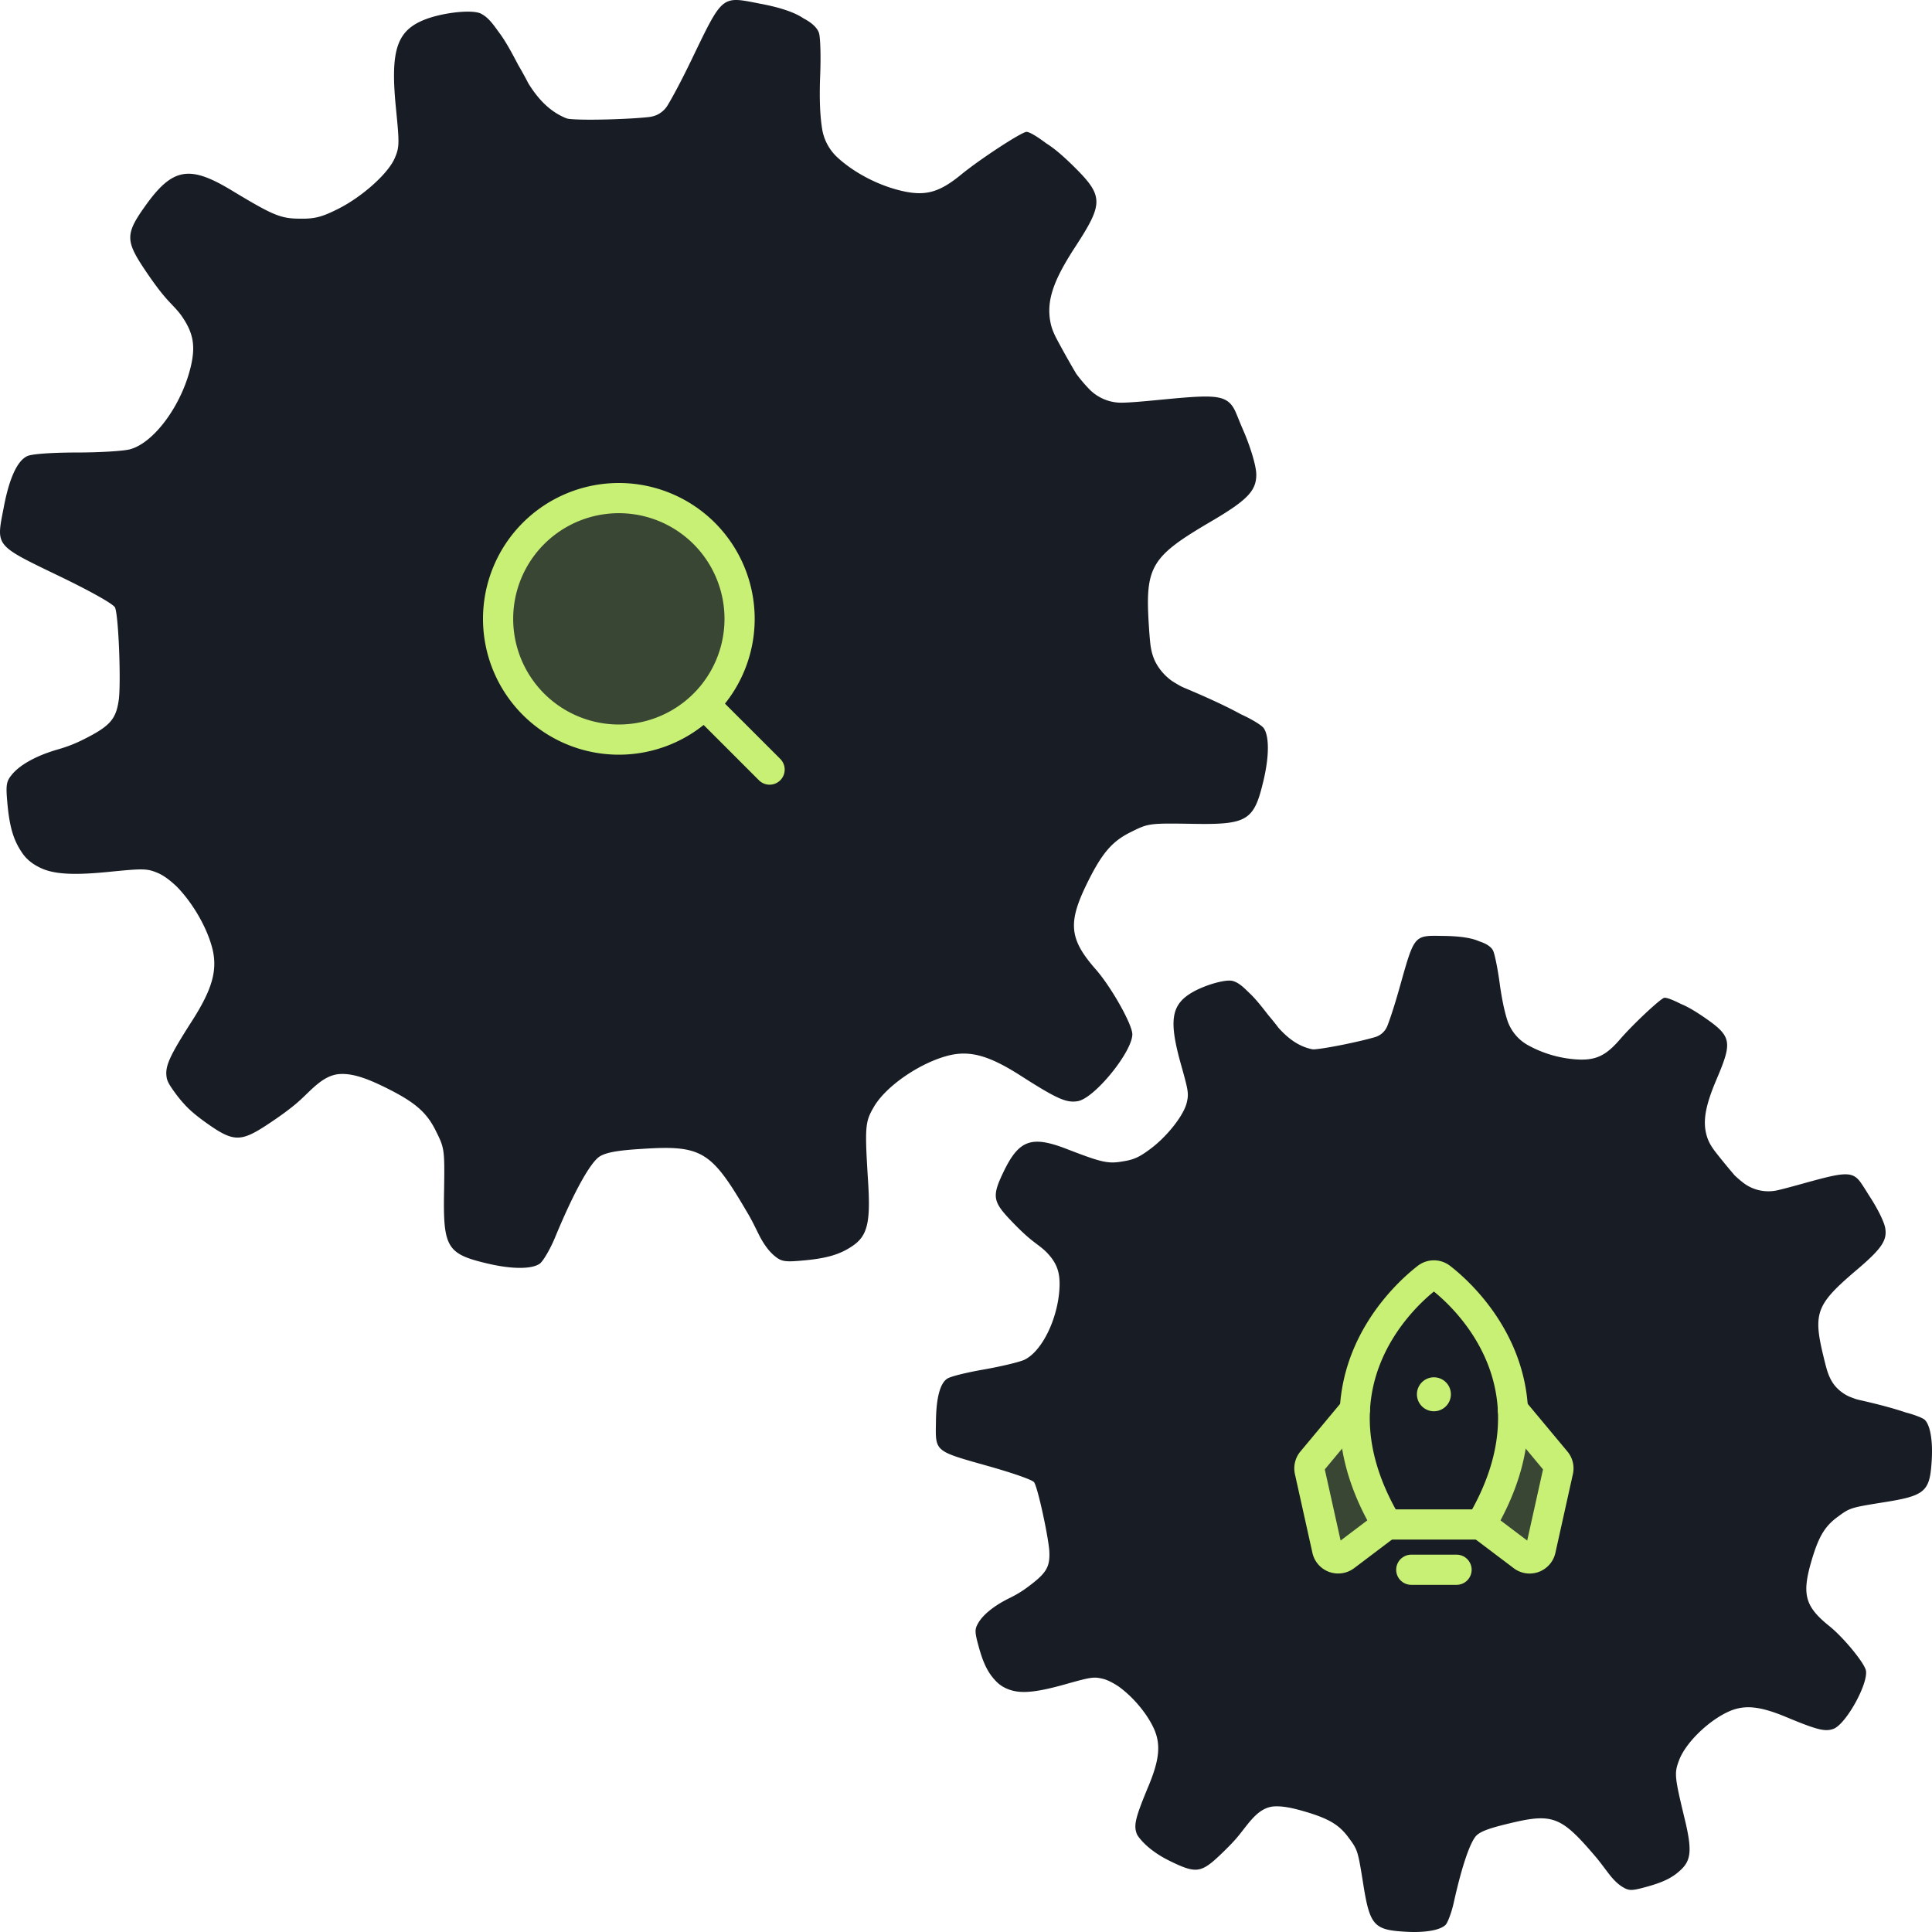 <svg xmlns="http://www.w3.org/2000/svg" width="128" height="128" fill="none" viewBox="0 0 128 128">
	<g clip-path="url(#a)">
		<path fill="#181C24" fill-rule="evenodd"
				d="M75.443 121.711c.344.455.798.827 1.275 1.14.279.184.616.365 1.014.553 1.508.717 1.88.652 3.077-.481.412-.391.755-.738 1.04-1.056.784-.88 1.418-2.132 2.595-2.19.502-.025 1.089.082 1.843.296 1.73.493 2.433.907 3.083 1.805.564.76.595.847.917 2.847.46 2.958.694 3.239 2.88 3.36 1.258.07 2.256-.106 2.608-.46.062-.064.145-.229.232-.449a7.07 7.07 0 0 0 .316-1.06c.54-2.428 1.109-4.079 1.536-4.446.294-.251.841-.455 2.065-.747 2.945-.719 3.489-.508 5.775 2.174l.019.022c.331.39.624.811.941 1.212.299.379.614.669.929.837a.955.955 0 0 0 .45.143c.206.008.47-.048.926-.171 1.203-.319 1.853-.634 2.417-1.179.67-.64.716-1.339.247-3.3-.683-2.829-.71-3.07-.397-3.908.433-1.198 2.022-2.723 3.408-3.305.987-.404 1.973-.302 3.644.387 2.121.885 2.634 1.01 3.196.803.82-.313 2.289-2.953 2.146-3.85-.02-.11-.104-.282-.235-.489a.981.981 0 0 0-.077-.119c-.477-.716-1.399-1.768-2.094-2.331-1.608-1.284-1.842-2.087-1.246-4.19.493-1.73.907-2.433 1.805-3.083.76-.564.847-.595 2.847-.917 2.958-.46 3.239-.694 3.36-2.88.07-1.258-.106-2.255-.46-2.608-.056-.054-.19-.125-.372-.2a6.714 6.714 0 0 0-.892-.291c-.693-.24-1.754-.53-3.052-.823a3.936 3.936 0 0 1-.247-.064 9.998 9.998 0 0 1-.454-.17 2.723 2.723 0 0 1-.835-.596c-.348-.364-.546-.84-.678-1.324a24.69 24.69 0 0 1-.172-.68c-.719-2.946-.508-3.49 2.174-5.776 1.669-1.416 2.047-1.973 1.902-2.793-.077-.434-.526-1.309-.986-2.02-.213-.33-.413-.672-.64-.994-.576-.816-1.195-.655-4.071.143-.56.154-1.019.278-1.403.367a2.738 2.738 0 0 1-2.324-.503 8.024 8.024 0 0 1-.558-.484l-.061-.072a43.563 43.563 0 0 1-1.093-1.332c-.246-.31-.481-.633-.618-1.002-.392-1.054-.183-2.162.601-3.995 1.052-2.474.977-2.815-.874-4.086-.617-.42-1.106-.702-1.507-.862-.518-.263-.949-.434-1.104-.407-.239.042-2.085 1.764-2.939 2.76-.906 1.05-1.557 1.364-2.684 1.332a7.688 7.688 0 0 1-3.471-.99 2.945 2.945 0 0 1-1.326-1.686c-.187-.607-.344-1.377-.477-2.327-.137-1.036-.345-2.044-.456-2.24-.142-.25-.461-.451-.899-.588-.494-.227-1.29-.35-2.373-.36l-.14-.002c-.696-.013-1.121-.021-1.436.162-.497.29-.714 1.06-1.274 3.05l-.053.188c-.303 1.078-.591 1.976-.803 2.527a1.263 1.263 0 0 1-.868.79c-1.074.31-3.249.752-3.994.798a.68.68 0 0 1-.18-.015c-.8-.18-1.487-.635-2.181-1.408a18.549 18.549 0 0 0-.674-.837c-.489-.636-.877-1.111-1.228-1.443-.33-.314-.661-.68-1.096-.816-.427-.155-1.789.223-2.67.716-1.452.824-1.621 1.867-.796 4.807.497 1.77.526 1.933.375 2.558-.219.852-1.337 2.262-2.454 3.073-.706.524-1.063.679-1.78.79-.97.17-1.385.075-3.677-.81-2.39-.93-3.214-.63-4.265 1.596-.717 1.508-.652 1.88.481 3.077.56.591 1.031 1.04 1.455 1.376.344.273.715.518 1.016.84.63.673.83 1.273.805 2.183-.065 2.07-1.142 4.318-2.332 4.881-.312.147-1.504.435-2.666.64a25.38 25.38 0 0 0-1.412.285c-.546.13-.923.248-1.042.332-.467.312-.726 1.28-.738 2.864l-.003.14c-.006.307-.01.562.002.777.015.273.057.483.16.659.29.497 1.06.714 3.05 1.274l.188.053c1.745.491 3.021.942 3.11 1.096.255.4.946 3.627 1.005 4.569.047 1.052-.19 1.447-1.439 2.373a7.23 7.23 0 0 1-1.187.719c-1.004.492-1.792 1.107-2.117 1.718-.198.357-.194.556.028 1.377.32 1.202.634 1.852 1.179 2.416.032.034.064.066.097.096.345.323.806.514 1.274.586.728.112 1.717-.053 3.169-.46 1.77-.497 1.933-.526 2.558-.375.291.075.648.255 1.023.504.97.692 1.951 1.858 2.392 2.907.405.987.302 1.973-.387 3.644-.885 2.121-1.01 2.634-.803 3.197.027.072.074.15.135.231Z"
				clip-rule="evenodd" />
		<g clip-path="url(#b)">
			<path fill="#C7F075"
					d="M86.924 96.804a.75.75 0 0 0-.156.643l1.159 5.215a.746.746 0 0 0 .483.545.757.757 0 0 0 .718-.122l2.76-2.085c-1.697-2.866-2.232-5.414-2.123-7.602l-2.841 3.406Z"
					opacity=".2" />
			<path fill="#C7F075"
					d="M100.235 93.398c.113 2.188-.426 4.736-2.124 7.602l2.761 2.085a.748.748 0 0 0 1.03-.088.734.734 0 0 0 .171-.335l1.159-5.215a.75.75 0 0 0-.156-.643l-2.841-3.406Z"
					opacity=".2" />
			<path stroke="#C7F075" stroke-linecap="round" stroke-linejoin="round" stroke-width="2" d="M96.5 104h-3" />
			<path fill="#C7F075" d="M95 93.5a1.125 1.125 0 1 0 0-2.25 1.125 1.125 0 0 0 0 2.25Z" />
			<path stroke="#C7F075" stroke-linecap="round" stroke-linejoin="round" stroke-width="2"
					d="M91.889 101c-5.371-9.064.85-14.95 2.651-16.343a.75.75 0 0 1 .92 0c1.803 1.393 8.023 7.28 2.652 16.343h-6.223Z" />
			<path stroke="#C7F075" stroke-linecap="round" stroke-linejoin="round" stroke-width="2"
					d="m100.235 93.395 2.841 3.409a.743.743 0 0 1 .156.643l-1.159 5.215a.748.748 0 0 1-1.201.423L98.112 101" />
			<path stroke="#C7F075" stroke-linecap="round" stroke-linejoin="round" stroke-width="2"
					d="m89.765 93.395-2.841 3.409a.75.75 0 0 0-.156.643l1.159 5.215a.746.746 0 0 0 .483.545.757.757 0 0 0 .718-.122l2.76-2.085" />
		</g>
		<path fill="#181C24" fill-rule="evenodd"
				d="M11.302 71.976c.307.47.656.92 1.046 1.325.343.356.793.72 1.356 1.118 1.76 1.252 2.249 1.252 4.028.078.827-.547 1.476-1.021 1.986-1.462.878-.76 1.663-1.822 2.823-1.879.787-.038 1.651.243 2.831.814 2.094 1.017 2.896 1.701 3.522 2.992.548 1.095.568 1.212.529 3.832-.079 3.872.156 4.282 2.915 4.927 1.585.372 2.896.372 3.424 0 .093-.067.237-.258.397-.52.212-.344.451-.811.64-1.278 1.233-2.972 2.33-4.947 2.955-5.319.43-.254 1.174-.391 2.799-.489 3.913-.254 4.559.137 6.868 4.067l.14.237c.256.434.473.89.697 1.34.321.65.696 1.166 1.104 1.485.182.148.334.238.541.283.26.058.61.046 1.219-.009 1.603-.136 2.502-.39 3.343-.959.997-.665 1.212-1.545 1.056-4.148-.235-3.757-.215-4.07.371-5.068.822-1.428 3.188-3.014 5.084-3.444 1.35-.293 2.581.059 4.556 1.311 2.503 1.605 3.128 1.879 3.89 1.742 1.115-.216 3.579-3.249 3.599-4.423 0-.145-.07-.382-.19-.676a1.286 1.286 0 0 0-.071-.169c-.447-1.019-1.385-2.566-2.144-3.44-1.76-1.996-1.877-3.072-.646-5.616 1.017-2.094 1.701-2.896 2.992-3.522 1.095-.548 1.212-.568 3.832-.529 3.872.079 4.282-.156 4.928-2.915.37-1.585.37-2.896 0-3.425-.06-.081-.215-.202-.429-.34a8.7 8.7 0 0 0-1.071-.57c-.83-.462-2.116-1.067-3.704-1.733a5.164 5.164 0 0 1-.3-.137c-.196-.11-.376-.217-.54-.32a3.547 3.547 0 0 1-1.053-1.143c-.25-.428-.368-.917-.42-1.41a26.23 26.23 0 0 1-.09-1.137c-.254-3.913.137-4.559 4.067-6.868 2.444-1.429 3.05-2.055 3.05-3.13 0-.604-.418-1.924-.873-2.963-.156-.355-.298-.718-.447-1.076-.556-1.34-1.275-1.286-5.292-.9-.948.091-1.678.155-2.258.169a2.964 2.964 0 0 1-2.193-.894 9.878 9.878 0 0 1-.867-1.026l-.063-.106a59.823 59.823 0 0 1-1.18-2.103c-.184-.343-.352-.697-.438-1.076-.34-1.496.158-2.884 1.626-5.132 1.897-2.916 1.877-3.366-.195-5.401-.692-.675-1.251-1.144-1.726-1.437-.601-.451-1.112-.767-1.316-.767-.313 0-3.052 1.78-4.363 2.855-1.39 1.134-2.29 1.389-3.718 1.095-1.674-.35-3.348-1.24-4.457-2.267a3.276 3.276 0 0 1-1.004-1.88c-.14-.866-.185-1.991-.134-3.41.059-1.35.02-2.682-.078-2.956-.124-.35-.486-.679-1.013-.951-.578-.4-1.563-.737-2.942-.99l-.179-.036C49.24.024 48.7-.082 48.258.081c-.698.258-1.147 1.19-2.308 3.598l-.11.229c-.628 1.304-1.197 2.384-1.59 3.038a1.634 1.634 0 0 1-.76.68c-.164.07-.346.113-.523.132-1.439.152-4.308.228-5.267.12a.875.875 0 0 1-.226-.06c-.979-.41-1.752-1.143-2.463-2.284l-.012-.023a23.99 23.99 0 0 0-.659-1.194c-.48-.921-.867-1.614-1.24-2.116-.35-.473-.69-1.013-1.212-1.284-.509-.294-2.329-.118-3.561.312-2.035.724-2.485 2.014-2.094 5.945.235 2.365.235 2.58-.098 3.343-.47 1.036-2.211 2.58-3.816 3.363-1.017.508-1.506.625-2.446.606-1.272 0-1.78-.215-4.5-1.857-2.838-1.721-3.953-1.526-5.792 1.075-1.253 1.76-1.253 2.248-.079 4.028.64.965 1.178 1.688 1.681 2.23.295.318.608.622.855.978.752 1.08.9 1.913.65 3.131-.548 2.622-2.425 5.244-4.068 5.694-.43.118-2.013.215-3.539.215-.704 0-1.34.018-1.863.048-.724.041-1.231.108-1.402.187-.665.294-1.212 1.468-1.584 3.483l-.035.18c-.076.389-.14.711-.172.989-.042.35-.035.628.056.875.258.698 1.19 1.147 3.598 2.308l.23.11c2.11 1.017 3.636 1.878 3.714 2.094.235.567.391 4.833.254 6.046-.176 1.35-.567 1.8-2.365 2.7a9.396 9.396 0 0 1-1.675.65c-1.388.4-2.53 1.007-3.082 1.712-.332.41-.371.665-.274 1.76.137 1.603.392 2.502.96 3.343.076.115.155.22.24.314.31.347.718.605 1.148.785.908.381 2.252.411 4.344.203 2.366-.235 2.581-.235 3.344.098.354.16.768.47 1.19.871 1.08 1.1 2.068 2.805 2.394 4.24.293 1.35-.06 2.58-1.311 4.556-1.605 2.503-1.879 3.128-1.742 3.89.031.161.12.35.254.554Z"
				clip-rule="evenodd" />
		<path fill="#C7F075" d="M41 49a8 8 0 1 0 0-16 8 8 0 0 0 0 16Z" opacity=".2" />
		<path fill="#C7F075" fill-rule="evenodd"
				d="M41 34a7 7 0 1 0 0 14 7 7 0 0 0 0-14Zm-9 7a9 9 0 1 1 18 0 9 9 0 0 1-18 0Z" clip-rule="evenodd" />
		<path fill="#C7F075" fill-rule="evenodd"
				d="M46.293 46.293a1 1 0 0 1 1.414 0l4 4a1 1 0 0 1-1.414 1.414l-4-4a1 1 0 0 1 0-1.414Z" clip-rule="evenodd" />
	</g>
	<defs>
		<clipPath id="a">
			<path fill="#fff" d="M0 0h128v128H0z" />
		</clipPath>
		<clipPath id="b">
			<path fill="#fff" d="M83 83h24v24H83z" />
		</clipPath>
	</defs>
</svg>
